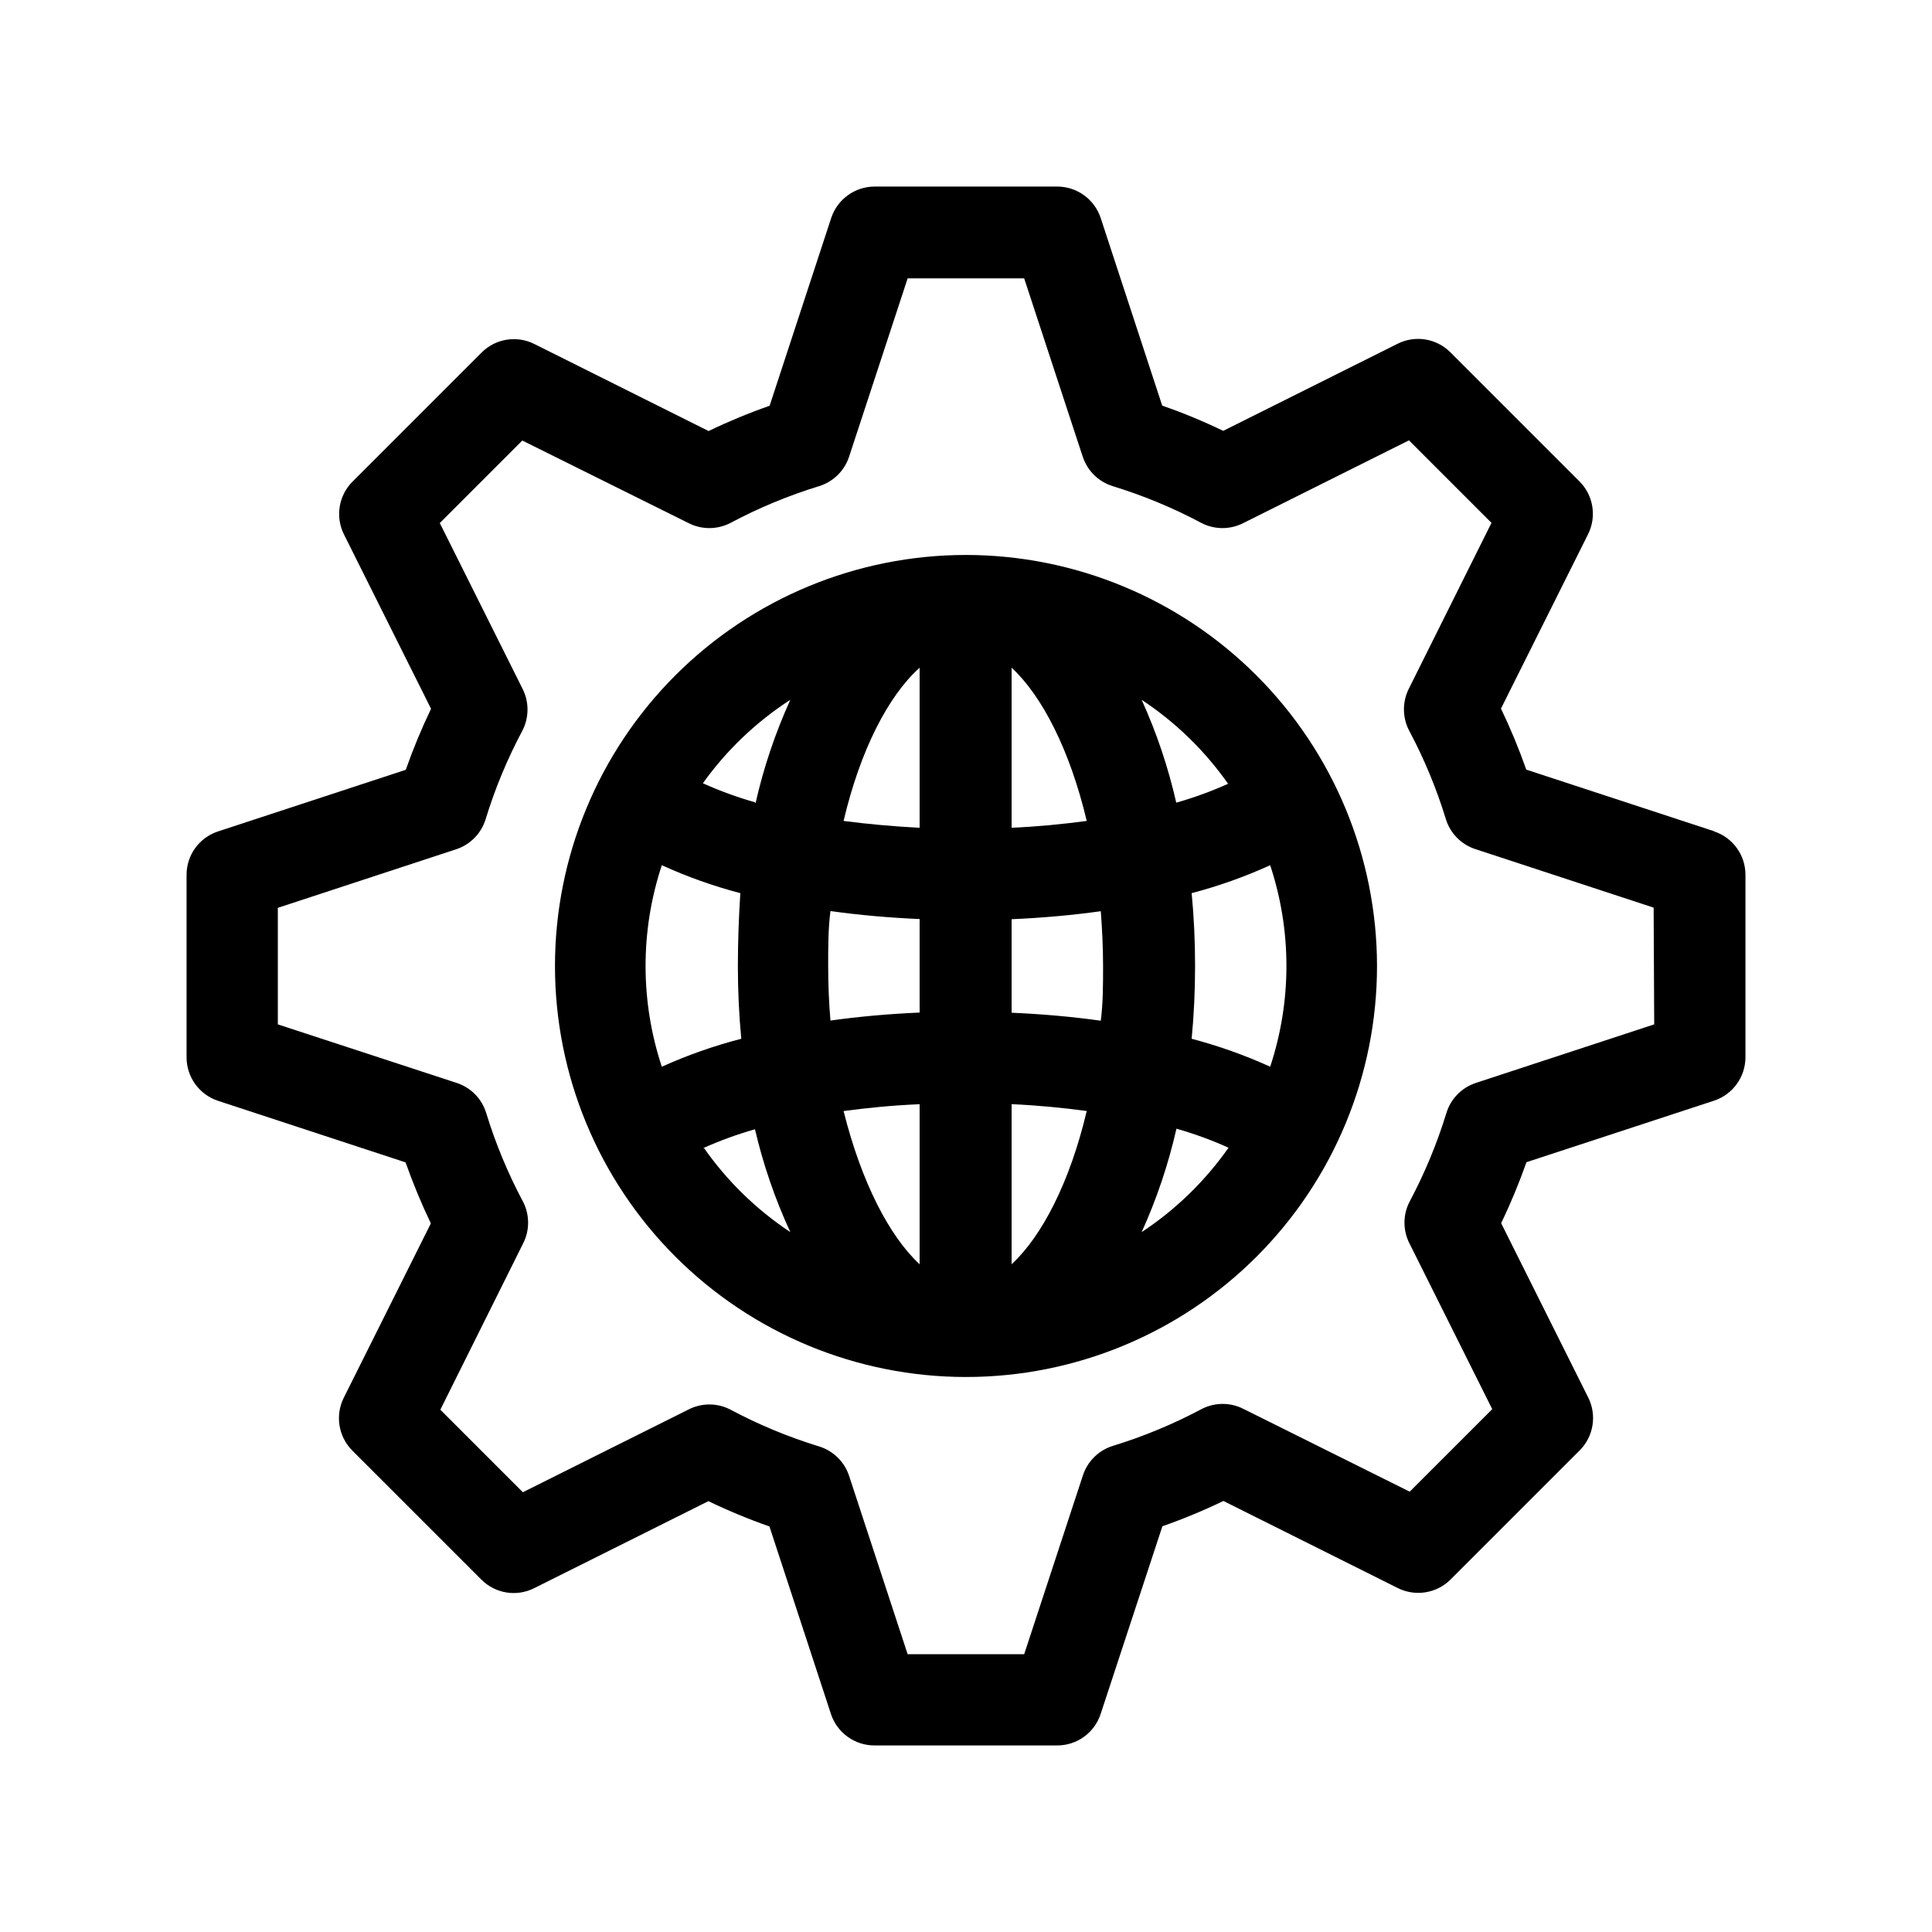<?xml version="1.0" encoding="UTF-8"?>
<!-- Uploaded to: SVG Repo, www.svgrepo.com, Generator: SVG Repo Mixer Tools -->
<svg fill="#000000" width="800px" height="800px" version="1.1" viewBox="144 144 512 512" xmlns="http://www.w3.org/2000/svg">
 <g fill-rule="evenodd">
  <path d="m598.25 364.28-49.777-16.324h0.004c-1.938-5.508-4.176-10.906-6.703-16.172l23.074-46.199c2.336-4.668 1.422-10.309-2.266-14.004l-34.207-34.207v-0.004c-3.691-3.703-9.34-4.617-14.008-2.266l-46.199 23.074c-5.262-2.531-10.66-4.769-16.172-6.699l-16.324-49.777c-1.664-4.93-6.281-8.254-11.488-8.262h-48.363c-5.238-0.008-9.887 3.344-11.539 8.312l-16.324 49.777c-5.512 1.926-10.91 4.164-16.172 6.699l-46.199-23.074c-4.652-2.328-10.273-1.414-13.953 2.266l-34.211 34.211c-3.688 3.695-4.602 9.336-2.266 14.004l23.074 46.199c-2.523 5.266-4.762 10.664-6.699 16.172l-49.727 16.324c-4.981 1.613-8.359 6.25-8.363 11.488v48.363c-0.008 5.238 3.344 9.887 8.312 11.539l49.727 16.324c1.941 5.508 4.18 10.906 6.699 16.172l-23.074 46.199c-2.336 4.672-1.422 10.309 2.266 14.004l34.211 34.211c3.68 3.68 9.301 4.594 13.953 2.266l46.199-23.074c5.262 2.539 10.66 4.777 16.176 6.703l16.324 49.777-0.004-0.004c1.676 4.969 6.348 8.301 11.59 8.262h48.363c5.223 0.004 9.855-3.352 11.488-8.312l16.375-49.777v0.004c5.512-1.93 10.91-4.168 16.172-6.703l46.199 23.074c4.672 2.336 10.309 1.422 14.004-2.266l34.207-34.207h0.004c3.688-3.699 4.602-9.336 2.266-14.008l-23.074-46.199c2.523-5.266 4.762-10.664 6.703-16.172l49.777-16.324h-0.004c4.934-1.664 8.254-6.281 8.262-11.488v-48.363c0.004-5.223-3.352-9.855-8.312-11.488zm-15.867 51.188-47.258 15.516v0.004c-3.746 1.223-6.66 4.191-7.809 7.957-2.5 8.141-5.769 16.02-9.773 23.531-1.793 3.477-1.793 7.606 0 11.082l21.914 43.883-21.867 21.867-44.031-21.918c-3.481-1.785-7.606-1.785-11.082 0-7.512 4.004-15.391 7.277-23.531 9.773-3.762 1.16-6.727 4.07-7.957 7.809l-15.57 47.41h-30.883l-15.516-47.258c-1.23-3.742-4.199-6.652-7.961-7.809-8.141-2.492-16.02-5.766-23.527-9.773-3.477-1.793-7.609-1.793-11.086 0l-43.883 21.914-21.867-21.867 21.918-44.031c1.785-3.481 1.785-7.606 0-11.082-4.004-7.512-7.277-15.391-9.773-23.531-1.148-3.766-4.062-6.734-7.809-7.957l-47.406-15.52v-30.883l47.258-15.516h-0.004c3.746-1.227 6.66-4.195 7.812-7.961 2.492-8.141 5.766-16.02 9.773-23.527 1.773-3.484 1.773-7.606 0-11.086l-21.914-43.883 21.867-21.867 44.027 21.867c3.481 1.785 7.606 1.785 11.086 0 7.508-4.008 15.387-7.277 23.527-9.773 3.762-1.156 6.731-4.07 7.961-7.809l15.516-47.258h30.883l15.516 47.258h0.004c1.23 3.738 4.195 6.652 7.961 7.809 8.137 2.5 16.016 5.769 23.527 9.773 3.477 1.785 7.602 1.785 11.082 0l43.883-21.914 21.867 21.867-21.867 43.879c-1.777 3.481-1.777 7.606 0 11.086 4.008 7.508 7.281 15.387 9.773 23.527 1.152 3.766 4.066 6.738 7.809 7.961l47.258 15.516z"/>
  <path d="m400 291.07c-28.891 0-56.594 11.477-77.023 31.902-20.426 20.43-31.902 48.133-31.902 77.023 0 28.887 11.477 56.594 31.902 77.02 20.43 20.426 48.133 31.902 77.023 31.902 28.887 0 56.594-11.477 77.02-31.902s31.902-48.133 31.902-77.02c-0.027-28.883-11.512-56.57-31.934-76.992-20.422-20.422-48.109-31.906-76.988-31.934zm-80.609 135.62c-5.746-17.336-5.746-36.066 0-53.402 6.711 3.059 13.672 5.539 20.805 7.406-0.402 6.297-0.652 12.746-0.652 19.297s0.301 13 0.906 19.297v-0.004c-7.219 1.863-14.266 4.34-21.059 7.406zm10.883 21.613h-0.004c4.473-2.012 9.09-3.695 13.805-5.035 2.188 9.379 5.328 18.512 9.371 27.254-9-5.957-16.797-13.566-22.973-22.418zm13.805-91.691h-0.004c-4.719-1.34-9.332-3.023-13.805-5.039 6.266-8.766 14.129-16.27 23.176-22.117-4 8.797-7.09 17.98-9.219 27.406zm43.629 122.43c-8.062-7.457-15.469-21.867-20.152-40.605 6.398-0.855 13.047-1.512 20.152-1.812v42.473zm0-66.703c-8.16 0.352-16.07 1.059-23.629 2.117-0.402-4.684-0.605-9.523-0.605-14.508 0-4.988 0-9.824 0.605-14.508 7.559 1.059 15.469 1.762 23.629 2.117zm0-48.969c-6.852-0.352-13.551-0.957-20.152-1.812 4.434-18.793 11.84-33.152 20.152-40.605v42.473zm81.816-11.691c-4.473 2.016-9.086 3.699-13.805 5.039-2.125-9.375-5.199-18.504-9.168-27.258 9.02 5.953 16.832 13.562 23.023 22.418zm-57.434-30.73c8.062 7.457 15.469 21.867 19.902 40.605-6.348 0.855-13.047 1.512-19.902 1.812v-42.422zm0 158.14v-42.473c6.902 0.301 13.551 0.957 19.902 1.812-4.434 18.793-11.84 33.152-19.902 40.605zm23.629-64.59c-7.559-1.059-15.469-1.762-23.629-2.117v-24.785c8.16-0.352 16.07-1.059 23.629-2.117 0.352 4.684 0.605 9.523 0.605 14.508 0 4.988 0 9.824-0.605 14.508zm10.832 56.023c3.992-8.801 7.082-17.984 9.219-27.406 4.719 1.34 9.332 3.023 13.805 5.039-6.199 8.836-14.012 16.426-23.023 22.367zm34.059-43.832c-6.715-3.051-13.676-5.527-20.809-7.406 0.605-6.297 0.906-12.746 0.906-19.297 0-6.551-0.301-13-0.906-19.297v0.004c7.133-1.871 14.098-4.348 20.809-7.406 5.742 17.336 5.742 36.066 0 53.402z"/>
 </g>
</svg>